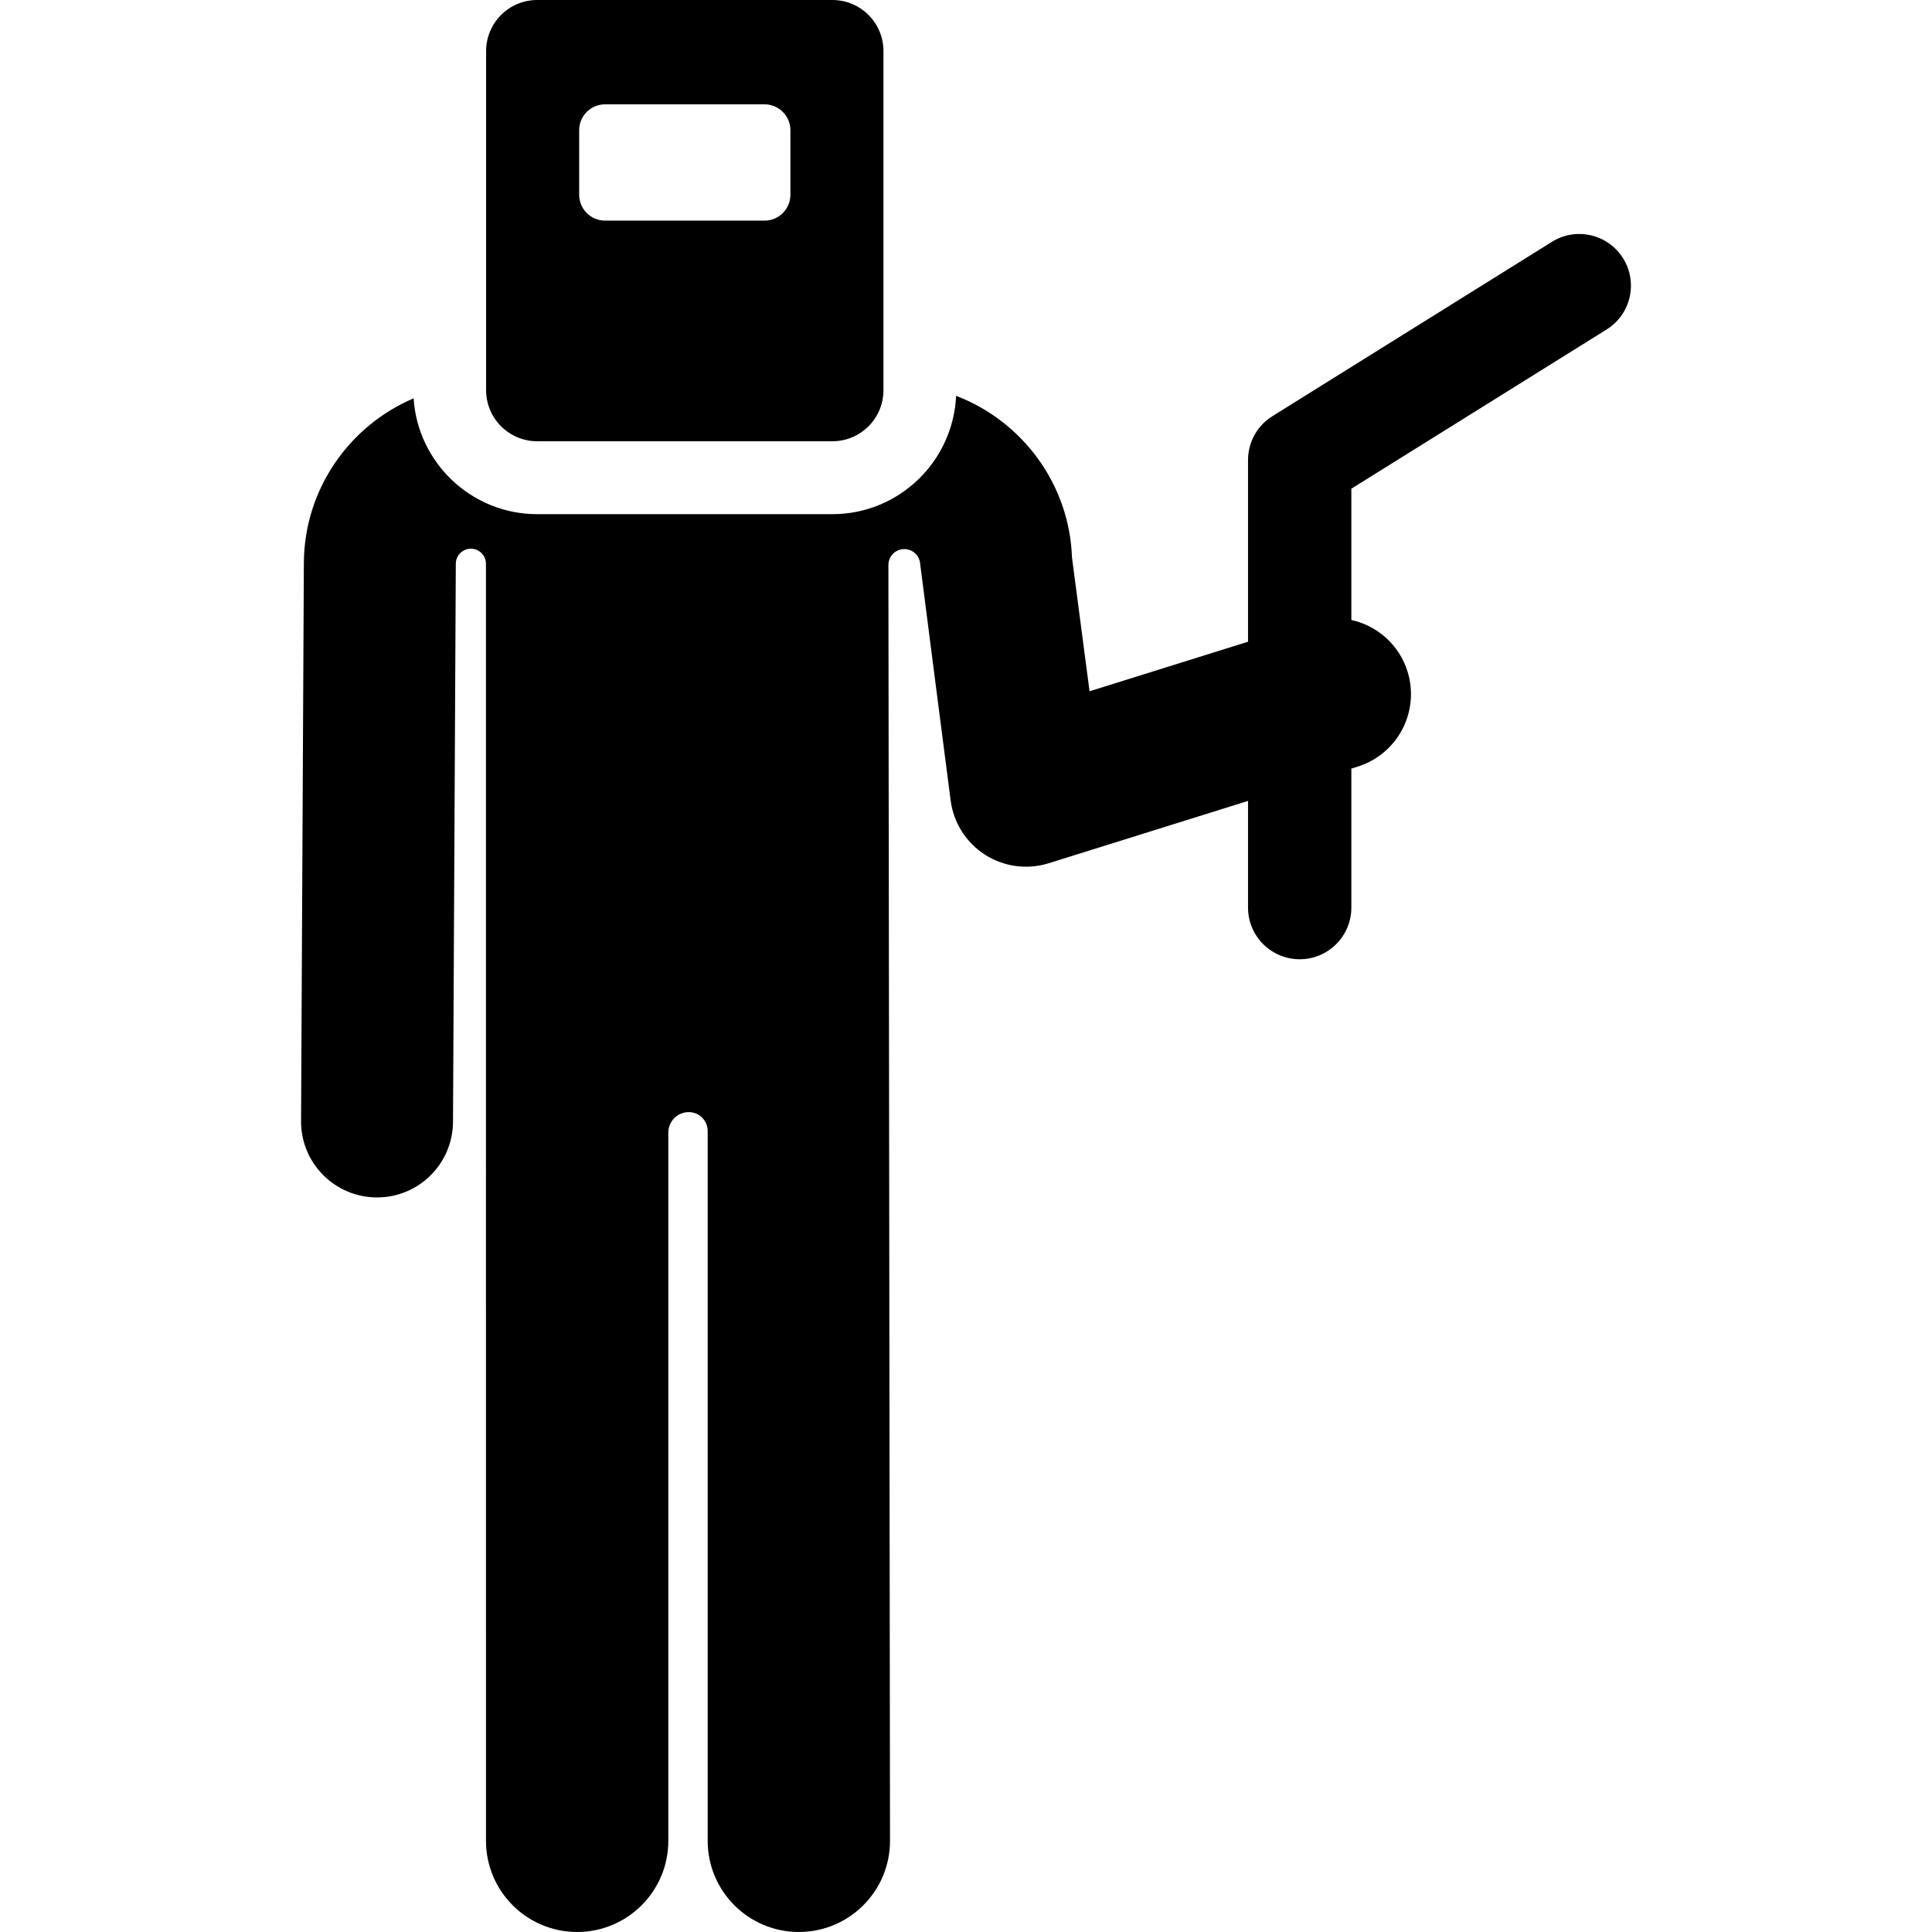 <?xml version='1.0' encoding='iso-8859-1'?>
<!DOCTYPE svg PUBLIC '-//W3C//DTD SVG 1.1//EN' 'http://www.w3.org/Graphics/SVG/1.1/DTD/svg11.dtd'>
<!-- Uploaded to: SVG Repo, www.svgrepo.com, Generator: SVG Repo Mixer Tools -->
<svg fill="#000000" height="800px" width="800px" version="1.1" xmlns="http://www.w3.org/2000/svg" viewBox="0 0 317.879 317.879" xmlns:xlink="http://www.w3.org/1999/xlink" enable-background="new 0 0 317.879 317.879">
  <g>
    <path d="m267.055,42.501c-2.483-3.983-7.728-5.197-11.71-2.714l-46,28.692c-2.489,1.553-4.002,4.278-4.002,7.212v29.892l-26.075,8.155-2.889-22.005c-0.424-12.152-8.245-22.47-19.068-26.604-0.493,10.816-9.421,19.47-20.356,19.47h-48.569c-10.797,0-19.639-8.437-20.336-19.061-10.546,4.49-17.994,14.939-18.055,27.085l-.461,91.833c-0.034,6.903 5.534,12.527 12.438,12.563 0.021,0 0.042,0 0.063,0 6.874,0 12.464-5.556 12.499-12.438l.461-91.833c0.007-1.368 1.119-2.471 2.487-2.468 1.367,0.004 2.473,1.113 2.473,2.48l.006,210.117c0,8.284 6.716,15 15,15s15-6.716 15-15c0-19.932 0-99.107 0-116.534 0-1.857 1.505-3.363 3.363-3.363 1.719,0 3.113,1.393 3.113,3.113 0,16.906 0,96.766 0,116.784 0,8.284 6.716,15 15,15s15-6.716 15-15l-.266-209.916c-0.002-1.373 1.058-2.513 2.427-2.612s2.584,0.877 2.777,2.236c0.008,0.054 0.015,0.108 0.021,0.162 0.252,2.106 5.02,38.983 5.02,38.983 0.48,3.659 2.553,6.919 5.663,8.906 3.065,1.959 6.885,2.513 10.461,1.397l32.803-10.258v17.555c0,4.694 3.806,8.5 8.5,8.5 4.694,0 8.5-3.806 8.5-8.5v-22.872l1.038-.325c6.589-2.061 10.261-9.072 8.2-15.661-1.386-4.429-5.012-7.529-9.238-8.466v-21.598l41.998-26.196c3.984-2.485 5.199-7.728 2.714-11.711z"/>
    <path d="m88.386,72.601h48.569c4.641,0 8.404-3.763 8.404-8.404v-55.793c0-4.641-3.762-8.404-8.404-8.404h-48.569c-4.641,0-8.404,3.763-8.404,8.404v55.793c0.001,4.641 3.763,8.404 8.404,8.404zm6.907-51.176c0-2.352 1.907-4.259 4.259-4.259h26.238c2.352,0 4.258,1.907 4.258,4.259v10.616c0,2.352-1.907,4.259-4.258,4.259h-26.238c-2.352,0-4.259-1.907-4.259-4.259v-10.616z"/>
  </g>
</svg>